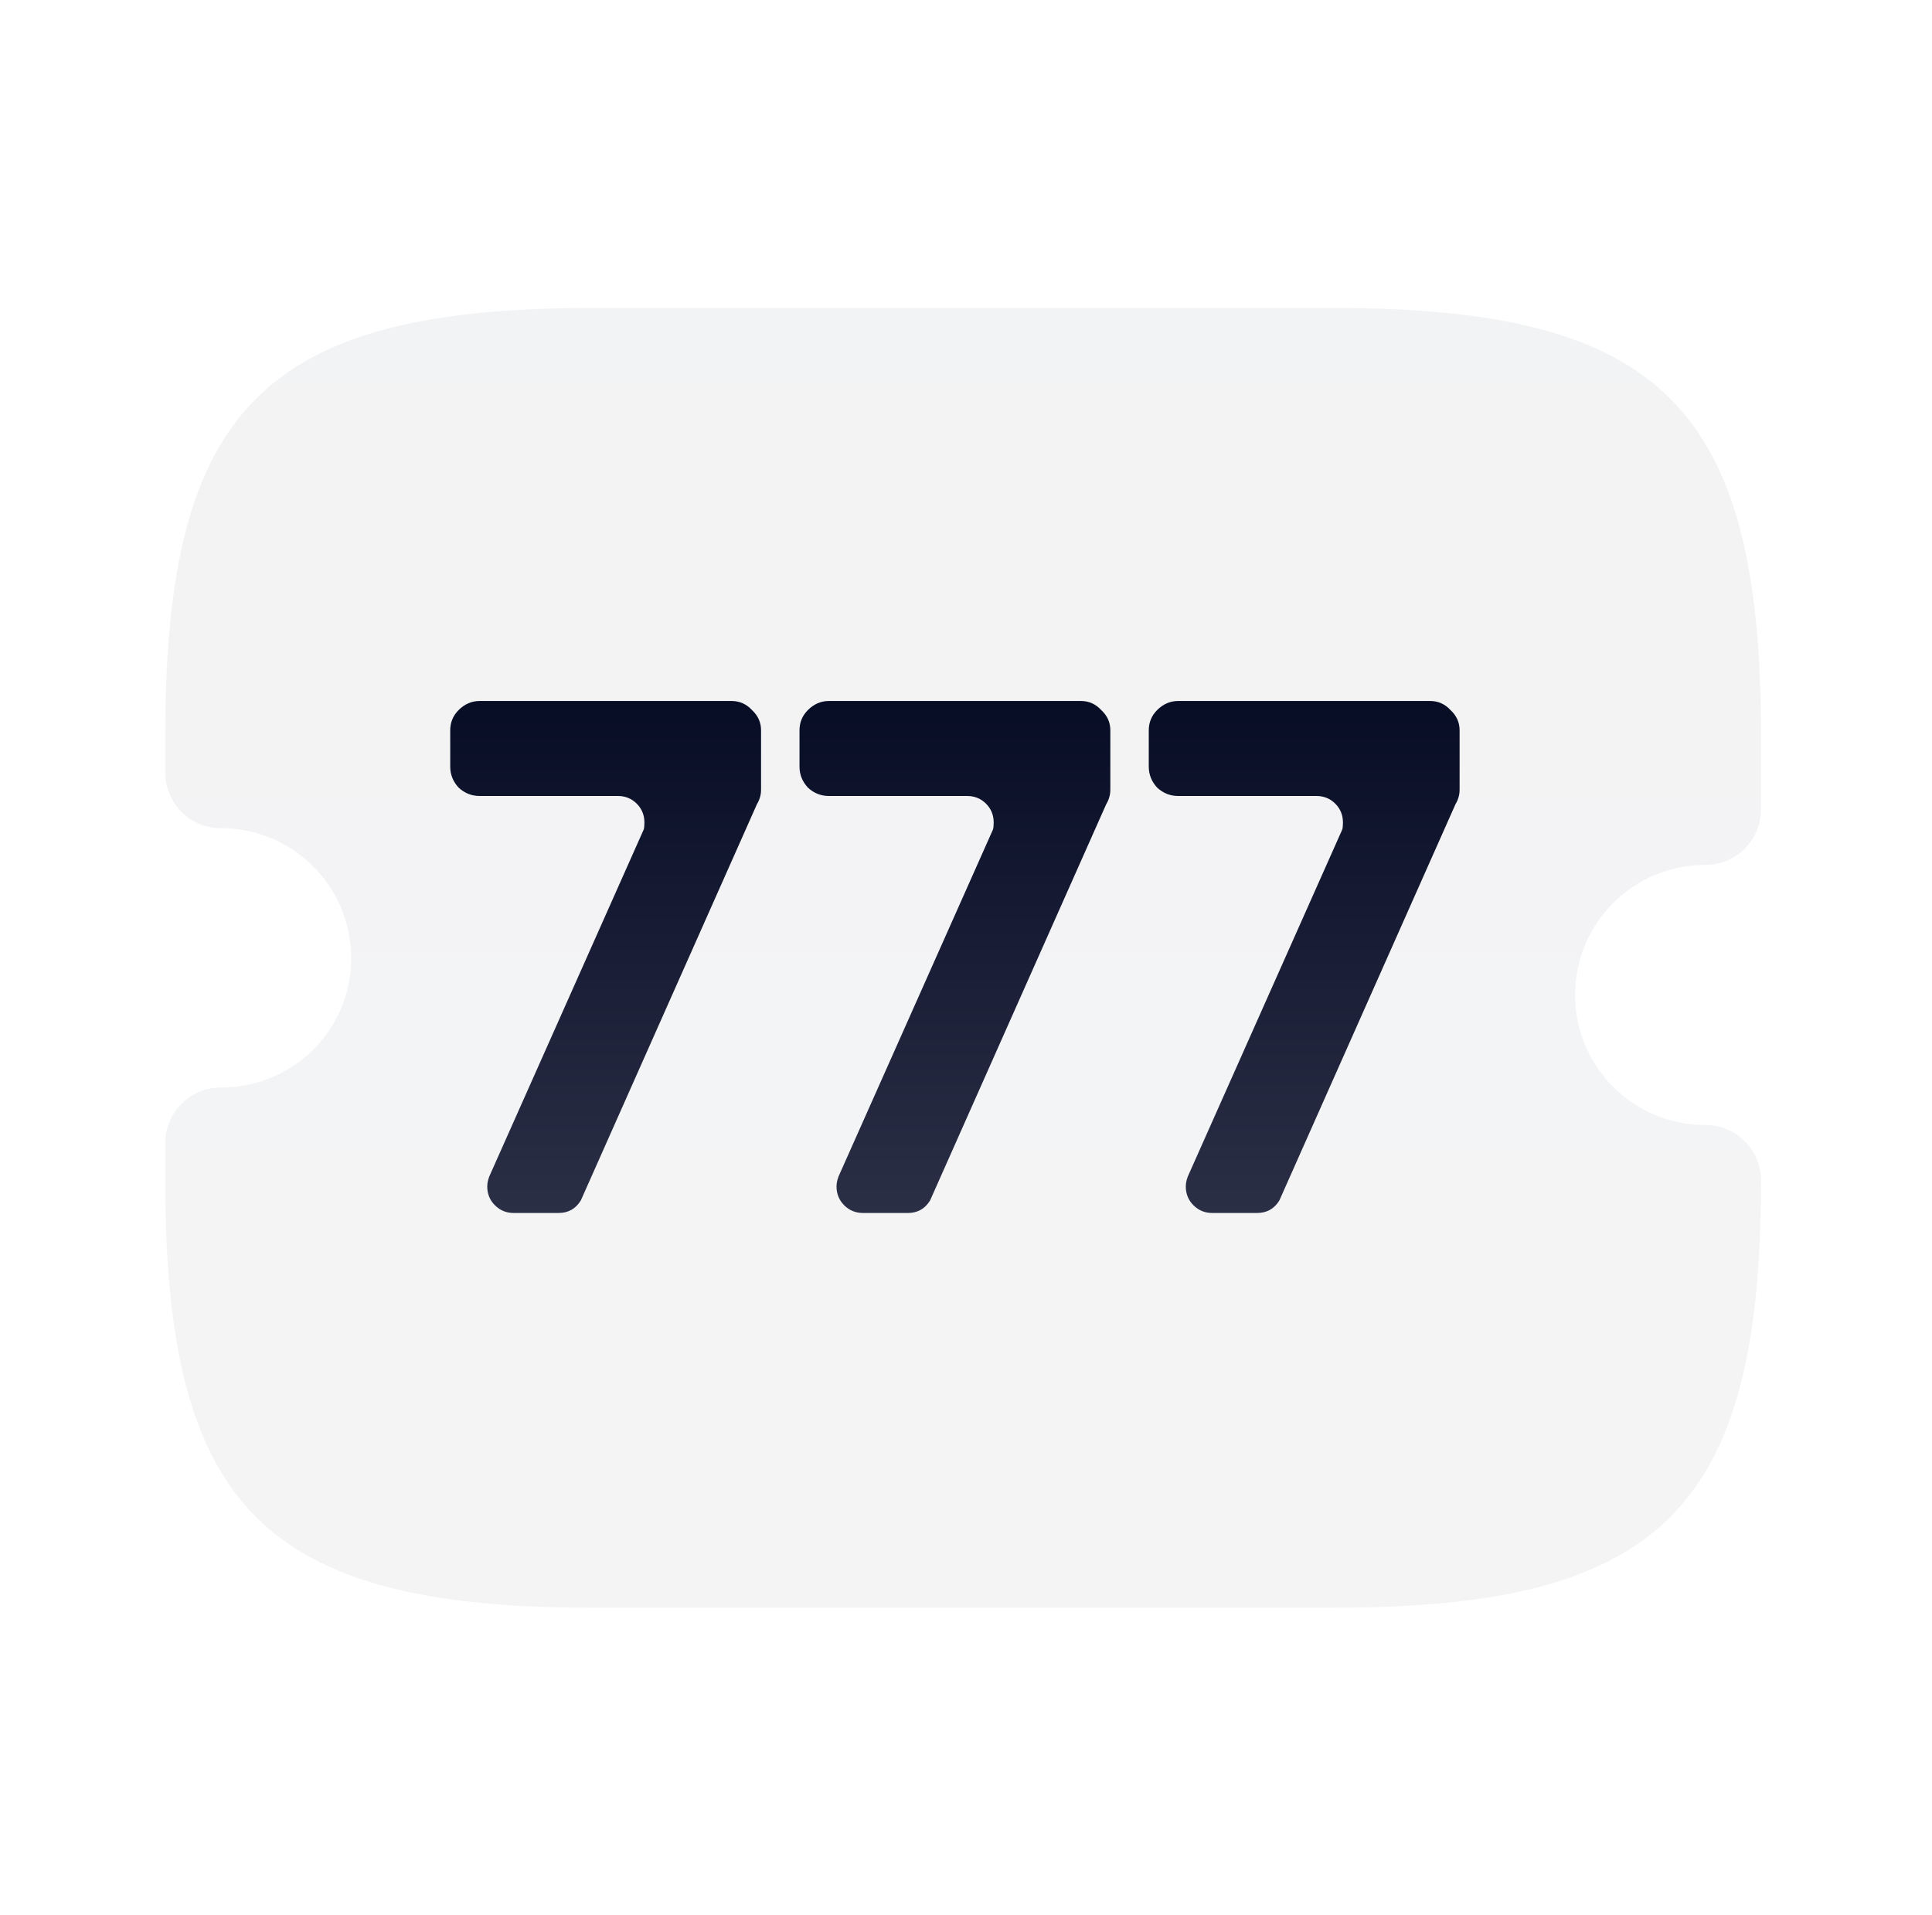 <?xml version="1.0" encoding="UTF-8"?>
<svg xmlns="http://www.w3.org/2000/svg" width="113" height="112" viewBox="0 0 113 112" fill="none">
  <path d="M99.733 50.587C101.553 50.587 103 49.14 103 47.32V42.98C103 23.847 97.166 18.014 78.033 18.014H34.633C15.5 18.014 9.666 23.847 9.666 42.98V45.174C9.666 46.994 11.113 48.44 12.933 48.44C17.133 48.44 20.54 51.847 20.54 56.047C20.54 60.247 17.133 63.607 12.933 63.607C11.113 63.607 9.666 65.054 9.666 66.874V69.067C9.666 88.2 15.5 94.034 34.633 94.034H78.033C97.166 94.034 103 88.2 103 69.067C103 67.247 101.553 65.8 99.733 65.8C95.533 65.8 92.126 62.394 92.126 58.194C92.126 53.994 95.533 50.587 99.733 50.587Z" fill="url(#paint0_linear_61_2387)" fill-opacity="0.05"></path>
  <path d="M44.513 42.716V46.188C44.513 46.488 44.431 46.774 44.268 47.046L33.973 70.21C33.673 70.701 33.237 70.946 32.666 70.946H30.051C29.615 70.946 29.247 70.796 28.948 70.496C28.648 70.197 28.498 69.829 28.498 69.393C28.498 69.148 28.567 68.889 28.703 68.617L37.65 48.517C37.677 48.435 37.691 48.299 37.691 48.109C37.691 47.673 37.541 47.305 37.241 47.005C36.942 46.706 36.574 46.556 36.138 46.556H28.049C27.586 46.556 27.178 46.393 26.823 46.066C26.497 45.712 26.333 45.303 26.333 44.84V42.716C26.333 42.253 26.497 41.858 26.823 41.531C27.178 41.177 27.586 41 28.049 41H42.797C43.26 41 43.655 41.177 43.982 41.531C44.336 41.858 44.513 42.253 44.513 42.716Z" fill="url(#paint1_linear_61_2387)"></path>
  <path d="M64.942 42.716V46.188C64.942 46.488 64.86 46.774 64.697 47.046L54.401 70.21C54.102 70.701 53.666 70.946 53.094 70.946H50.479C50.044 70.946 49.676 70.796 49.376 70.496C49.077 70.197 48.927 69.829 48.927 69.393C48.927 69.148 48.995 68.889 49.131 68.617L58.078 48.517C58.105 48.435 58.119 48.299 58.119 48.109C58.119 47.673 57.969 47.305 57.67 47.005C57.37 46.706 57.002 46.556 56.567 46.556H48.478C48.015 46.556 47.606 46.393 47.252 46.066C46.925 45.712 46.762 45.303 46.762 44.84V42.716C46.762 42.253 46.925 41.858 47.252 41.531C47.606 41.177 48.015 41 48.478 41H63.226C63.689 41 64.084 41.177 64.41 41.531C64.765 41.858 64.942 42.253 64.942 42.716Z" fill="url(#paint2_linear_61_2387)"></path>
  <path d="M85.37 42.716V46.188C85.37 46.488 85.288 46.774 85.125 47.046L74.83 70.21C74.53 70.701 74.094 70.946 73.522 70.946H70.908C70.472 70.946 70.104 70.796 69.805 70.496C69.505 70.197 69.355 69.829 69.355 69.393C69.355 69.148 69.424 68.889 69.56 68.617L78.507 48.517C78.534 48.435 78.547 48.299 78.547 48.109C78.547 47.673 78.398 47.305 78.098 47.005C77.799 46.706 77.431 46.556 76.995 46.556H68.906C68.443 46.556 68.034 46.393 67.68 46.066C67.354 45.712 67.19 45.303 67.19 44.84V42.716C67.19 42.253 67.354 41.858 67.68 41.531C68.034 41.177 68.443 41 68.906 41H83.654C84.117 41 84.512 41.177 84.839 41.531C85.193 41.858 85.37 42.253 85.37 42.716Z" fill="url(#paint3_linear_61_2387)"></path>
  <defs>
    <linearGradient id="paint0_linear_61_2387" x1="56.333" y1="18.014" x2="56.333" y2="94.034" gradientUnits="userSpaceOnUse">
      <stop stop-color="#080D26"></stop>
      <stop offset="1" stop-color="#2A2F46"></stop>
    </linearGradient>
    <linearGradient id="paint1_linear_61_2387" x1="55.852" y1="41" x2="55.852" y2="70.946" gradientUnits="userSpaceOnUse">
      <stop stop-color="#080D26"></stop>
      <stop offset="1" stop-color="#2A2F46"></stop>
    </linearGradient>
    <linearGradient id="paint2_linear_61_2387" x1="55.852" y1="41" x2="55.852" y2="70.946" gradientUnits="userSpaceOnUse">
      <stop stop-color="#080D26"></stop>
      <stop offset="1" stop-color="#2A2F46"></stop>
    </linearGradient>
    <linearGradient id="paint3_linear_61_2387" x1="55.852" y1="41" x2="55.852" y2="70.946" gradientUnits="userSpaceOnUse">
      <stop stop-color="#080D26"></stop>
      <stop offset="1" stop-color="#2A2F46"></stop>
    </linearGradient>
  </defs>
</svg>
